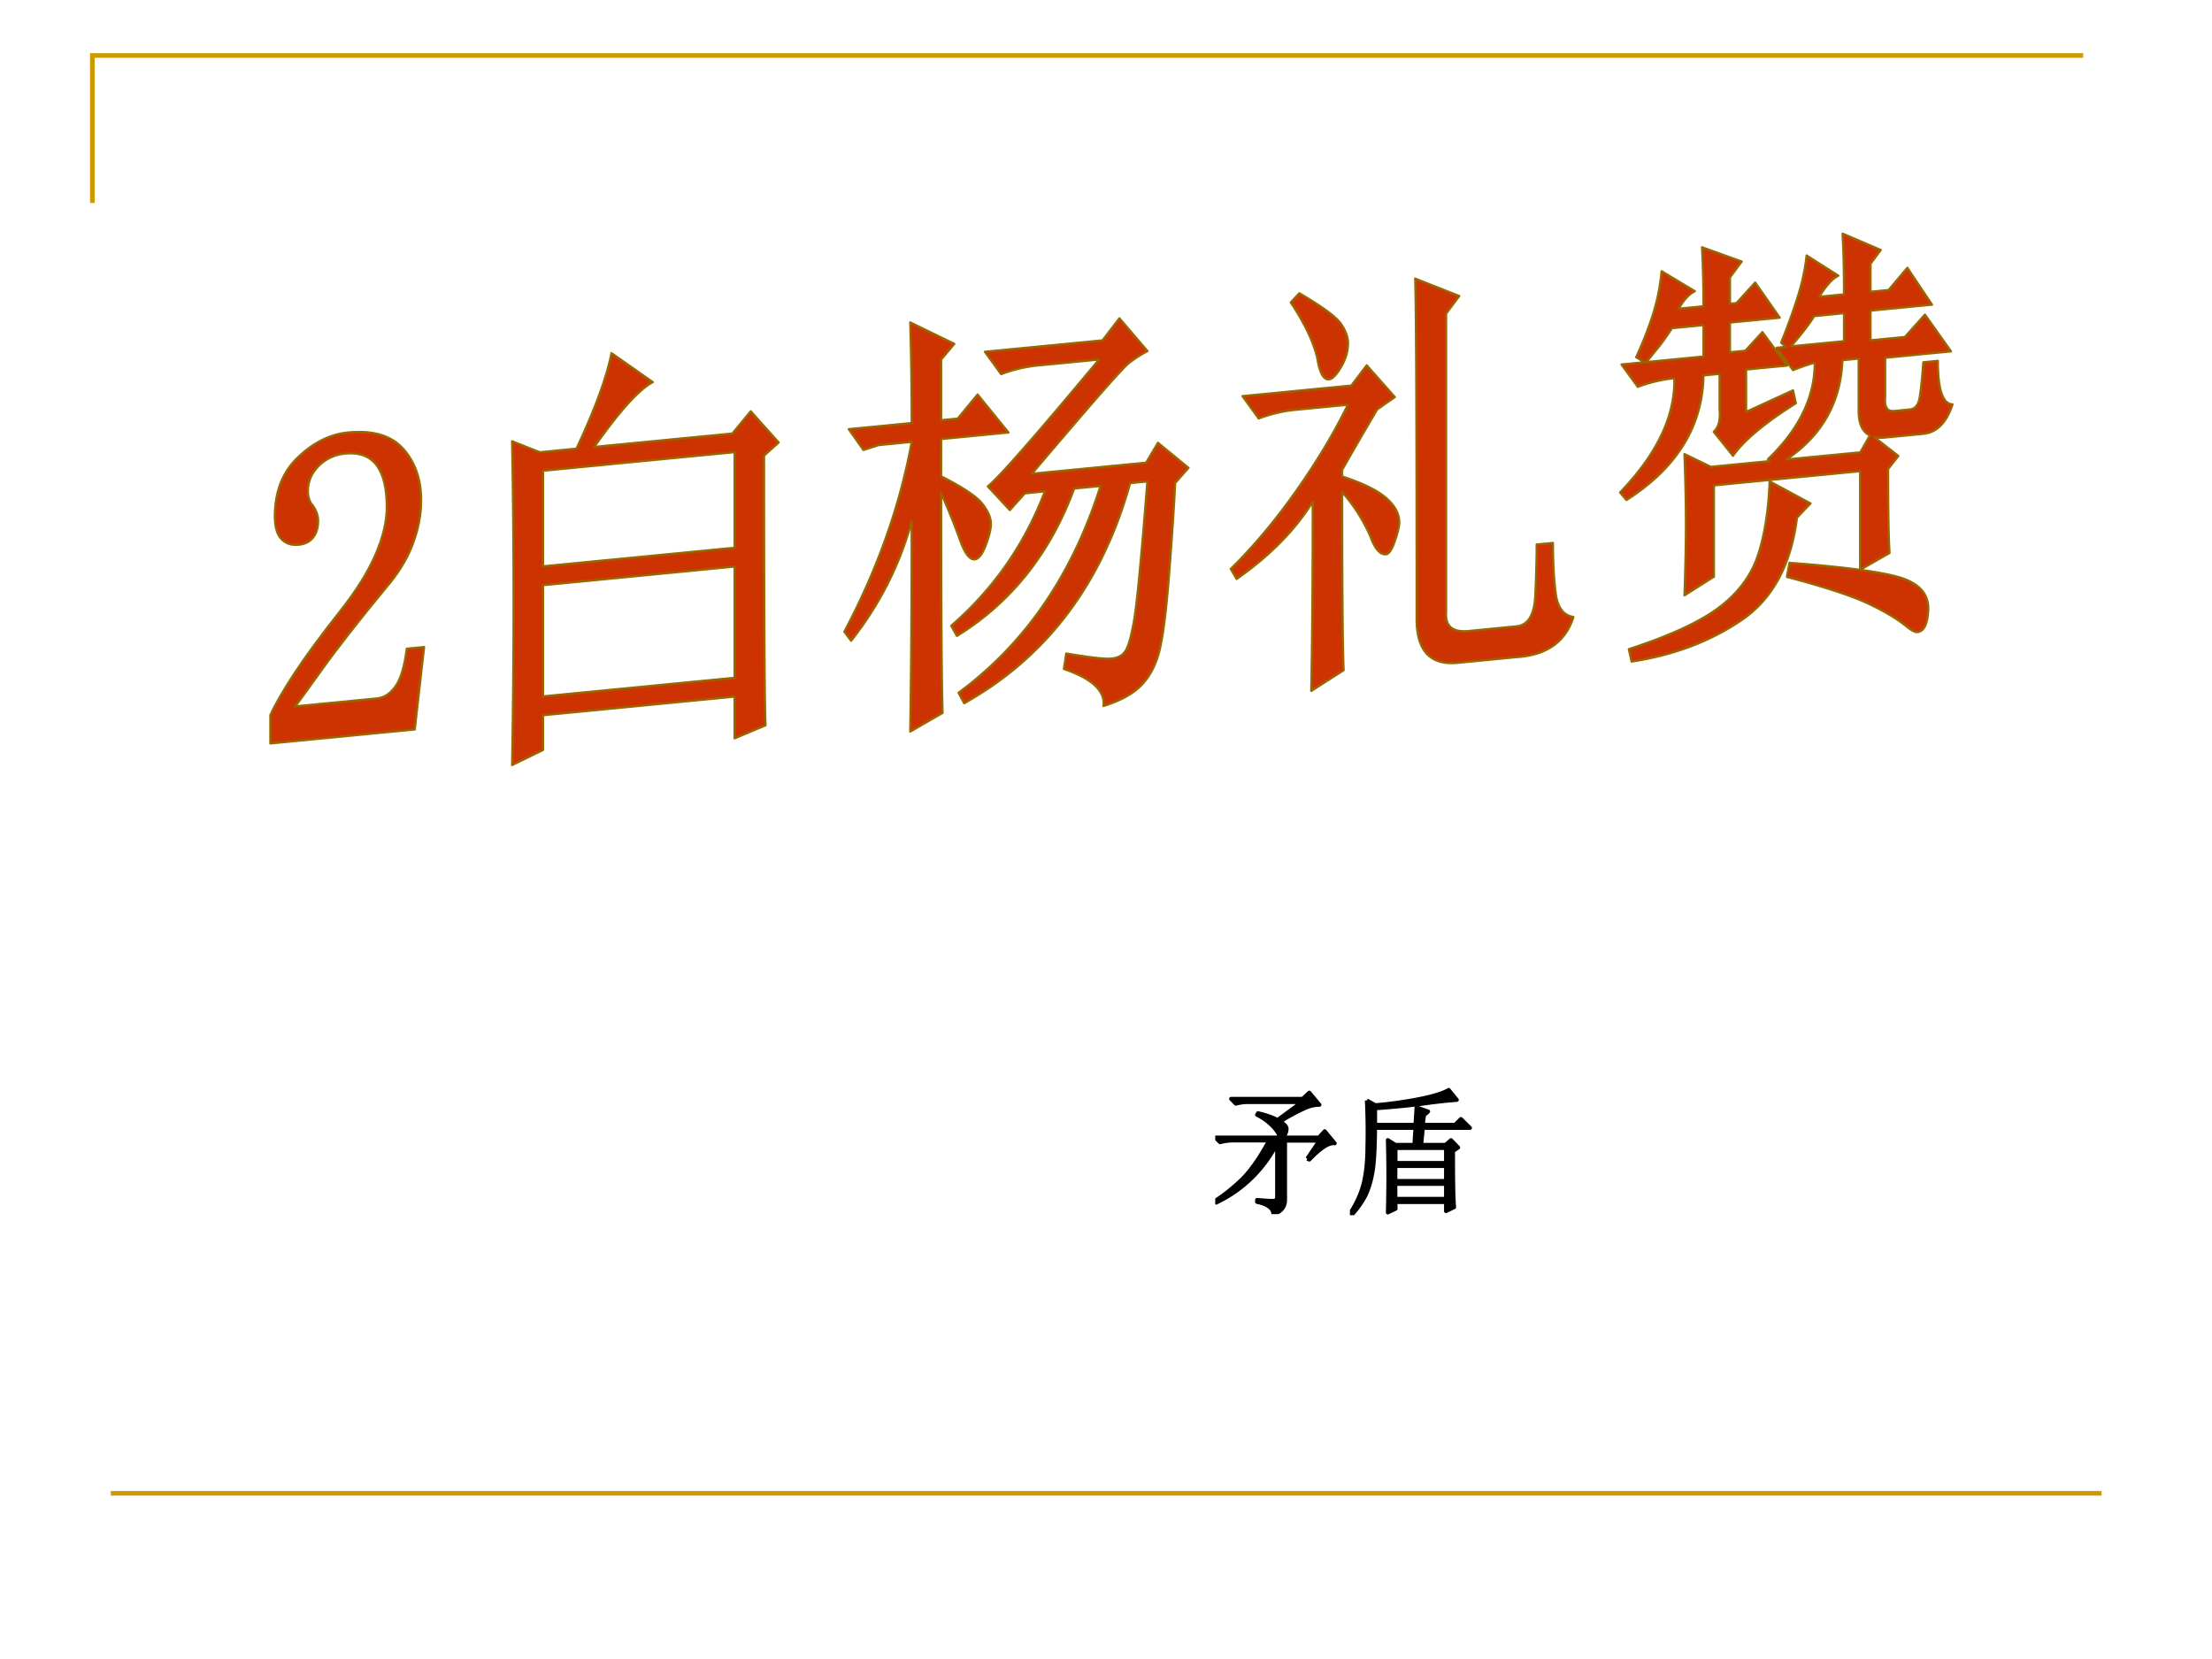 <svg xmlns="http://www.w3.org/2000/svg" xmlns:xlink="http://www.w3.org/1999/xlink" width="960" height="720" viewBox="0 0 720 540"><rect x="0" y="0" width="720" height="540" fill="#333333" stroke="none"/><g data-name="Artifact"><clipPath id="a"><path fill-rule="evenodd" d="M0 540h720V0H0Z"/></clipPath><g clip-path="url(#a)"><path fill="#fff" fill-rule="evenodd" d="M0 540h720V0H0Z"/></g></g><path fill="none" stroke="#c90" stroke-miterlimit="10" stroke-width="1.5" d="M30.06 66.06v-48h648" data-name="Artifact"/><path fill="none" stroke="#c90" stroke-linejoin="round" stroke-width="1.5" d="M36.06 486.06h648" data-name="Artifact"/><g data-name="Span"><path fill="#c30" fill-rule="evenodd" d="M113.27 140.77c8.11-.79 14.11.99 17.99 5.33 3.88 4.35 5.82 9.94 5.82 16.78 0 4.68-.92 9.44-2.76 14.29-1.83 4.84-4.73 9.54-8.67 14.11-9.28 11.27-16.33 20.3-21.16 27.09-4.834 6.78-7.652 10.63-8.457 11.55 8.907-.86 17.807-1.73 26.717-2.59 2.31-.23 4.32-1.56 6.03-3.99 1.71-2.44 2.91-6.5 3.62-12.19 1.88-.18 3.77-.36 5.65-.55-1.02 8.95-2.03 17.89-3.05 26.83l-47 4.56v-9.22c1.635-3.6 4.295-8.2 7.98-13.79 3.685-5.6 8.59-12.26 14.7-19.99 5.2-6.58 9.04-12.7 11.51-18.37 2.48-5.67 3.71-10.84 3.71-15.52 0-6.22-1.12-10.8-3.36-13.73-2.25-2.93-5.63-4.18-10.15-3.74-3.41.33-6.29 1.67-8.64 4.01-2.36 2.34-3.53 5.07-3.53 8.2 0 2.02.56 3.64 1.7 4.85 1.09 1.58 1.63 3.18 1.63 4.79 0 2.31-.55 4.14-1.65 5.5-1.1 1.37-2.658 2.14-4.667 2.34-2.349.23-4.232-.4-5.649-1.88-1.418-1.48-2.126-3.94-2.126-7.38 0-8.03 2.521-14.44 7.562-19.24 5.04-4.81 10.46-7.49 16.25-8.05Z"/><path fill="none" stroke="#960" stroke-linejoin="round" stroke-width=".72" d="M113.27 140.77c8.11-.79 14.11.99 17.99 5.33 3.88 4.35 5.82 9.94 5.82 16.78 0 4.68-.92 9.44-2.76 14.29-1.83 4.84-4.73 9.54-8.67 14.11-9.28 11.27-16.33 20.3-21.16 27.09-4.834 6.78-7.652 10.63-8.457 11.55 8.907-.86 17.807-1.73 26.717-2.59 2.31-.23 4.32-1.56 6.03-3.99 1.71-2.44 2.91-6.5 3.62-12.19 1.88-.18 3.77-.36 5.65-.55-1.02 8.95-2.03 17.89-3.05 26.83l-47 4.56v-9.22c1.635-3.6 4.295-8.2 7.98-13.79 3.685-5.6 8.59-12.26 14.7-19.99 5.2-6.58 9.04-12.7 11.51-18.37 2.48-5.67 3.71-10.84 3.71-15.52 0-6.22-1.12-10.8-3.36-13.73-2.25-2.93-5.63-4.18-10.15-3.74-3.41.33-6.29 1.67-8.64 4.01-2.36 2.34-3.53 5.07-3.53 8.2 0 2.02.56 3.64 1.7 4.85 1.09 1.58 1.63 3.18 1.63 4.79 0 2.31-.55 4.14-1.65 5.5-1.1 1.37-2.658 2.14-4.667 2.34-2.349.23-4.232-.4-5.649-1.88-1.418-1.48-2.126-3.94-2.126-7.38 0-8.03 2.521-14.44 7.562-19.24 5.04-4.81 10.46-7.49 16.25-8.05Z"/></g><g data-name="P"><path fill="#c30" fill-rule="evenodd" d="M582.47 183.2c19.5 1.48 31.95 3.22 37.35 5.24 5.39 2.02 8 5.36 7.82 10.01-.19 4.66-1.38 7.09-3.56 7.3-.67.07-1.72-.45-3.15-1.56-3.23-2.67-7.56-5.27-13-7.81s-14.2-5.4-26.29-8.59c.28-1.53.55-3.06.83-4.59Zm-6.46-26.52c4.44 2.39 8.88 4.79 13.32 7.18-1.47 1.54-2.94 3.07-4.41 4.61-1.92 15.4-7.95 26.54-18.11 33.42-10.15 6.89-22.06 11.37-35.73 13.45l-.9-4.04c13.55-4.43 23.4-9 29.54-13.7 6.14-4.69 10.3-10.3 12.47-16.83 2.18-6.52 3.45-14.55 3.82-24.09Zm-399.25 33.8v36.19c20.78-2.02 41.57-4.04 62.35-6.05v-36.2l-62.35 6.06Zm422.95-73.24c-.54 13.3-6.27 23.83-17.2 31.61-.36.23-.71.47-1.07.71 8.02-.78 16.05-1.55 24.07-2.33 1.05-1.84 2.09-3.67 3.14-5.51l-.3-.12c-2.24-1.25-3.36-3.84-3.36-7.77v-17.1l-5.28.51Zm-422.95 35.99v31.11c20.78-2.02 41.57-4.03 62.35-6.05v-31.11c-20.78 2.01-41.57 4.03-62.35 6.05Zm268.11-34.32c3.05 3.44 6.1 6.89 9.15 10.34-1.92 1.34-3.84 2.69-5.77 4.04-3.77 6.4-7.57 12.95-11.38 19.65v2.15c6.62 2.15 11.37 4.47 14.25 6.95 2.89 2.49 4.33 5.14 4.33 7.96 0 1.33-.48 3.38-1.43 6.14-.96 2.76-1.92 4.18-2.88 4.28-1.94.18-3.65-1.8-5.14-5.97-2.45-5.46-5.49-10.21-9.13-14.25 0 31.31.16 50.63.48 57.97-3.51 2.24-7.03 4.48-10.54 6.73.32-15.94.48-36.47.48-61.57-5.73 9.21-13.99 17.59-24.77 25.13-.64-1.09-1.28-2.18-1.91-3.27 7.48-7.37 14.61-15.88 21.4-25.54 6.8-9.66 12.36-18.96 16.71-27.9-5.71.55-11.42 1.1-17.13 1.66-3.99.39-7.95 1.33-11.89 2.82l-5.28-7.29c11.81-1.15 23.63-2.3 35.44-3.44 1.67-2.2 3.34-4.4 5.01-6.59Zm145.64-16.01c-1.26 2.06-3.14 4.59-5.65 7.6-.64.75-1.28 1.49-1.92 2.23 5.76-.56 11.52-1.12 17.28-1.67v-9.11c-3.24.32-6.47.63-9.71.95Zm-46.28 3.93a89.841 89.841 0 0 1-3.92 5.58c-1.47 1.81-2.94 3.62-4.41 5.44 6.19-.6 12.39-1.21 18.58-1.81v-10.21c-3.42.33-6.83.67-10.25 1Zm-179.86-3.23c3.05 3.57 6.1 7.13 9.15 10.69-1.92.96-3.91 2.24-6 3.83-2.08 1.6-12.63 13.63-31.64 36.09 12.39-1.2 24.78-2.41 37.17-3.61 1.29-2.16 2.58-4.31 3.86-6.47 3.32 2.72 6.63 5.44 9.95 8.15-1.45 1.65-2.9 3.3-4.35 4.94-.3 6.53-.92 16.04-1.88 28.51-.95 12.48-2.01 21.09-3.18 25.84-1.16 4.74-3.12 8.54-5.87 11.39-2.75 2.85-6.89 5.14-12.41 6.85.63-4.87-3.66-8.89-12.87-12.06l.75-5.04c7.05 1.19 11.73 1.76 14.06 1.69 2.34-.06 4.03-.83 5.08-2.3 1.06-1.48 2.06-4.98 3-10.52.94-5.54 2.36-20.5 4.27-44.87l-5.6.54c-9.14 32.72-27.14 56.6-54.02 71.65-.62-1.14-1.23-2.27-1.84-3.4 21.69-16.01 37.09-38.44 46.21-67.31-2.85.27-5.7.55-8.56.83-7.83 21.15-20.56 37.14-38.17 47.97-.62-1.1-1.24-2.2-1.86-3.31 13.75-11.93 23.92-26.51 30.49-43.74-2.17.22-4.34.43-6.51.64-1.63 1.82-3.27 3.64-4.9 5.46l-7.17-7.71c3.73-3.04 15.8-16.8 36.21-41.3-6.66.65-13.32 1.3-19.98 1.94-4 .39-7.97 1.33-11.9 2.82-1.76-2.43-3.52-4.86-5.29-7.29 12.77-1.24 25.53-2.47 38.29-3.71l5.51-7.19Zm58.57-8.15c7.5 4.4 12.01 7.72 13.54 9.95 1.53 2.23 2.3 4.34 2.3 6.34 0 2.57-.76 5.15-2.27 7.72-1.51 2.58-2.83 3.92-3.95 4.03-1.77.17-3.04-2.16-3.8-6.99-1.22-5.21-4.09-11.23-8.62-18.06.93-1 1.86-1.99 2.8-2.99Zm37.7-4.77c4.78 1.89 9.56 3.78 14.35 5.67l-4.29 5.76v97.09c-.32 4.62 2.1 6.69 7.26 6.2 5.2-.51 10.39-1.01 15.58-1.52 3.83-.37 5.89-3.7 6.19-9.99.3-6.3.45-11.85.45-16.66l5.3-.51c0 6.3.3 11.76.9 16.39.59 4.64 2.52 7.2 5.77 7.71-2.55 8.13-8.76 12.49-18.61 13.08-6.35.62-12.7 1.23-19.05 1.85-8.92.87-13.38-3.88-13.38-14.25 0-64.6-.16-101.54-.47-110.82Zm139.11-14.64c4.15 1.77 8.3 3.55 12.44 5.33-1.11 1.5-2.22 3-3.34 4.51v9.09l5.89-.57c2.03-2.42 4.07-4.83 6.1-7.24 2.68 4 5.35 8.01 8.03 12.01l-20.02 1.95v9.65l11.17-1.08 6.54-7.29c2.84 3.99 5.67 7.98 8.5 11.97-7.14.7-14.29 1.39-21.44 2.09v12.49c-.32 3.43.63 5.04 2.83 4.83l5.24-.51c1.69-.16 2.75-1.47 3.16-3.93.42-2.46.81-6.27 1.18-11.43 1.58-.15 3.16-.3 4.74-.46 0 9.34 1.59 14.06 4.77 14.16-1.93 5.97-5.12 9.18-9.56 9.61l-12.39 1.2c-.71.07-1.39.09-2.01.05-.54-.08-1.07-.17-1.61-.25 2.65 2.06 5.3 4.13 7.94 6.19-1.11 1.42-2.22 2.85-3.34 4.27 0 13.63.16 22.74.48 27.32-3.19 1.82-6.39 3.64-9.58 5.47v-32.1l-47.59 4.62v29.73c-3.2 2.02-6.39 4.04-9.59 6.07.32-9.28.47-17.04.47-23.27 0-6.24-.15-13.81-.47-22.73 2.87 1.39 5.73 2.77 8.59 4.16 6.35-.62 12.71-1.24 19.06-1.85l-.49-.61c10.16-9.78 15.24-20.24 15.24-31.37-.8.08-3.16.86-7.09 2.34-1.76-2.42-3.53-4.85-5.29-7.28.99-.09 1.98-.19 2.97-.29-.52-.45-1.03-.91-1.54-1.37 1.96-4.79 3.73-9.61 5.28-14.47 1.56-4.86 2.57-9.49 3.02-13.9 3.45 2.19 6.89 4.38 10.34 6.57-1.95.97-4.01 3.26-6.2 6.87l8.04-.78c0-7.58-.16-14.17-.47-19.77Zm-45.74 4.44c4.31 1.55 8.61 3.1 12.92 4.65l-3.82 5.17v8.55l2.12-.21 6.08-6.68 8.01 11.46c-5.4.52-10.8 1.05-16.21 1.57v9.66c1.67-.16 3.34-.32 5.01-.49 1.85-2.02 3.69-4.05 5.54-6.07 2.68 3.63 5.36 7.27 8.04 10.9-4.45.43-8.89.86-13.34 1.3v13.77c5.09-2.34 10.18-4.67 15.27-7.01l.93 4.21c-10.19 6.44-17.01 12.14-20.47 17.11-2.09-2.6-4.18-5.21-6.27-7.82 1.59-1.48 2.22-3.84 1.91-7.1v-11.76l-5.24.51c-.32 16.58-8.67 30.1-25.08 40.56-.69-.82-1.39-1.65-2.08-2.48 12.07-12.54 17.95-24.93 17.66-37.16h-.01c-4 .39-7.96 1.33-11.89 2.81-1.76-2.43-3.53-4.86-5.29-7.3l7.42-.72c-.88-.55-1.77-1.09-2.65-1.64 2.28-4.94 4.12-9.64 5.52-14.11 1.4-4.47 2.32-9.1 2.76-13.89l10.83 6.51c-1.9.96-3.65 2.86-5.24 5.69l8.04-.78c0-6.49-.16-12.89-.47-19.21Zm-354.97 34.47c4.49 3.14 8.97 6.29 13.45 9.43-4.54 2.43-10.89 9.46-19.06 21.09 14.99-1.45 29.97-2.91 44.95-4.36 2-2.41 3.99-4.83 5.99-7.24l9.09 10.17c-1.59 1.42-3.17 2.84-4.76 4.26 0 51.03.16 80.3.48 87.8-3.36 1.41-6.71 2.82-10.07 4.23v-13.58l-62.35 6.06v11.31c-3.36 1.64-6.71 3.27-10.07 4.9.32-18.53.48-36.29.48-53.27 0-16.99-.16-34.36-.48-52.12l9 3.57 11.96-1.17c6.06-12.93 9.85-23.3 11.39-31.08Zm97.24-10.01c4.78 2.33 9.56 4.65 14.35 6.98l-4.29 5.13v19.72c1.8-.18 3.6-.35 5.4-.53 2.16-2.61 4.31-5.22 6.46-7.83l10.06 12.37-21.92 2.13v12.13c7.06 3.58 11.52 6.55 13.39 8.92 1.87 2.38 2.81 4.56 2.81 6.54 0 1.72-.57 4.05-1.69 6.99-1.13 2.94-2.33 4.47-3.58 4.59-1.63.16-3.19-1.88-4.71-6.11-1.85-5.18-3.93-10.32-6.22-15.43 0 38.23.16 62.07.47 71.52-3.51 2.02-7.02 4.05-10.53 6.07.31-19.53.47-42.32.47-68.38-3.92 14.2-10.49 27.14-19.71 38.83-.73-.98-1.47-1.97-2.21-2.95 10.83-20.46 18.13-41.05 21.92-61.79-3.58.34-7.15.69-10.73 1.04l-4.98 1.59c-1.59-2.26-3.19-4.52-4.78-6.78 6.83-.66 13.66-1.33 20.49-1.99 0-11.42-.16-22.34-.47-32.76Z"/><path fill="none" stroke="#960" stroke-linejoin="round" stroke-width=".72" d="M582.47 183.2c19.5 1.48 31.95 3.22 37.35 5.24 5.39 2.02 8 5.36 7.82 10.01-.19 4.66-1.38 7.09-3.56 7.3-.67.07-1.72-.45-3.15-1.56-3.23-2.67-7.56-5.27-13-7.81s-14.2-5.4-26.29-8.59c.28-1.53.55-3.06.83-4.59Zm-6.46-26.52c4.44 2.39 8.88 4.79 13.32 7.18-1.47 1.54-2.94 3.07-4.41 4.61-1.92 15.4-7.95 26.54-18.11 33.42-10.15 6.89-22.06 11.37-35.73 13.45l-.9-4.04c13.55-4.43 23.4-9 29.54-13.7 6.14-4.69 10.3-10.3 12.47-16.83 2.18-6.52 3.45-14.55 3.82-24.09Zm-399.25 33.8v36.19c20.78-2.02 41.57-4.04 62.35-6.05v-36.2l-62.35 6.06Zm422.95-73.24c-.54 13.3-6.27 23.83-17.2 31.61-.36.23-.71.47-1.07.71 8.02-.78 16.05-1.55 24.07-2.33 1.05-1.84 2.09-3.67 3.14-5.51l-.3-.12c-2.24-1.25-3.36-3.84-3.36-7.77v-17.1l-5.28.51Zm-422.95 35.99v31.11c20.78-2.02 41.57-4.03 62.35-6.05v-31.11c-20.78 2.01-41.57 4.03-62.35 6.05Zm268.11-34.32c3.05 3.44 6.1 6.89 9.15 10.34-1.92 1.34-3.84 2.69-5.77 4.04-3.77 6.4-7.57 12.95-11.38 19.65v2.15c6.62 2.15 11.37 4.47 14.25 6.95 2.89 2.49 4.33 5.14 4.33 7.96 0 1.33-.48 3.38-1.43 6.14-.96 2.76-1.92 4.18-2.88 4.28-1.94.18-3.65-1.8-5.14-5.97-2.45-5.46-5.49-10.21-9.13-14.25 0 31.31.16 50.63.48 57.97-3.51 2.24-7.03 4.48-10.54 6.73.32-15.94.48-36.47.48-61.57-5.73 9.21-13.99 17.59-24.77 25.13-.64-1.09-1.28-2.18-1.91-3.27 7.48-7.37 14.61-15.88 21.4-25.54 6.8-9.66 12.36-18.96 16.71-27.9-5.71.55-11.42 1.1-17.13 1.66-3.99.39-7.95 1.33-11.89 2.82l-5.28-7.29c11.81-1.15 23.63-2.3 35.44-3.44 1.67-2.2 3.34-4.4 5.01-6.59Zm145.64-16.01c-1.26 2.06-3.14 4.59-5.65 7.6-.64.75-1.28 1.49-1.92 2.23 5.76-.56 11.52-1.12 17.28-1.67v-9.11c-3.24.32-6.47.63-9.71.95Zm-46.28 3.93a89.841 89.841 0 0 1-3.92 5.58c-1.47 1.81-2.94 3.62-4.41 5.44 6.19-.6 12.39-1.21 18.58-1.81v-10.21c-3.42.33-6.83.67-10.25 1Zm-179.86-3.23c3.05 3.57 6.1 7.13 9.15 10.69-1.92.96-3.91 2.24-6 3.83-2.08 1.6-12.63 13.63-31.64 36.09 12.39-1.2 24.78-2.41 37.17-3.61 1.29-2.16 2.58-4.31 3.86-6.47 3.32 2.72 6.63 5.44 9.95 8.15-1.45 1.65-2.9 3.3-4.35 4.94-.3 6.53-.92 16.04-1.88 28.51-.95 12.48-2.01 21.09-3.18 25.84-1.16 4.74-3.12 8.54-5.87 11.39-2.75 2.85-6.89 5.14-12.41 6.85.63-4.87-3.66-8.89-12.87-12.06l.75-5.04c7.05 1.19 11.73 1.76 14.06 1.69 2.34-.06 4.03-.83 5.08-2.3 1.06-1.48 2.06-4.98 3-10.52.94-5.54 2.36-20.5 4.27-44.87l-5.6.54c-9.14 32.72-27.14 56.6-54.02 71.65-.62-1.14-1.23-2.27-1.84-3.4 21.69-16.01 37.09-38.44 46.21-67.31-2.85.27-5.7.55-8.56.83-7.83 21.15-20.56 37.14-38.17 47.97-.62-1.1-1.24-2.2-1.86-3.31 13.75-11.93 23.92-26.51 30.49-43.74-2.17.22-4.34.43-6.51.64-1.63 1.82-3.27 3.64-4.9 5.46l-7.17-7.71c3.73-3.04 15.8-16.8 36.21-41.3-6.66.65-13.32 1.3-19.98 1.94-4 .39-7.97 1.33-11.9 2.82-1.76-2.43-3.52-4.86-5.29-7.29 12.77-1.24 25.53-2.47 38.29-3.71l5.51-7.19Zm58.57-8.15c7.5 4.4 12.01 7.72 13.54 9.95 1.53 2.23 2.3 4.34 2.3 6.34 0 2.57-.76 5.15-2.27 7.72-1.51 2.58-2.83 3.92-3.95 4.03-1.77.17-3.04-2.16-3.8-6.99-1.22-5.21-4.09-11.23-8.62-18.06.93-1 1.86-1.99 2.8-2.99Zm37.7-4.77c4.78 1.89 9.56 3.78 14.35 5.67l-4.29 5.76v97.09c-.32 4.62 2.1 6.69 7.26 6.2 5.2-.51 10.39-1.01 15.58-1.52 3.83-.37 5.89-3.7 6.19-9.99.3-6.3.45-11.85.45-16.66l5.3-.51c0 6.3.3 11.76.9 16.39.59 4.64 2.52 7.2 5.77 7.71-2.55 8.13-8.76 12.49-18.61 13.08-6.35.62-12.7 1.23-19.05 1.85-8.92.87-13.38-3.88-13.38-14.25 0-64.6-.16-101.54-.47-110.82Zm139.11-14.64c4.15 1.77 8.3 3.55 12.44 5.33-1.11 1.5-2.22 3-3.34 4.51v9.09l5.89-.57c2.03-2.42 4.07-4.83 6.1-7.24 2.68 4 5.35 8.01 8.03 12.01l-20.02 1.95v9.65l11.17-1.08 6.54-7.29c2.84 3.99 5.67 7.98 8.5 11.97-7.14.7-14.29 1.39-21.44 2.09v12.49c-.32 3.43.63 5.04 2.83 4.83l5.24-.51c1.69-.16 2.75-1.47 3.16-3.93.42-2.46.81-6.27 1.18-11.43 1.58-.15 3.16-.3 4.74-.46 0 9.34 1.59 14.06 4.77 14.16-1.93 5.97-5.12 9.18-9.56 9.61l-12.39 1.2c-.71.07-1.39.09-2.01.05-.54-.08-1.07-.17-1.61-.25 2.65 2.06 5.3 4.13 7.94 6.19-1.11 1.42-2.22 2.85-3.34 4.27 0 13.63.16 22.74.48 27.32-3.19 1.82-6.39 3.64-9.58 5.47v-32.1l-47.59 4.62v29.73c-3.2 2.02-6.39 4.04-9.59 6.07.32-9.28.47-17.04.47-23.27 0-6.24-.15-13.81-.47-22.73 2.87 1.39 5.73 2.77 8.59 4.16 6.35-.62 12.71-1.24 19.06-1.85l-.49-.61c10.16-9.78 15.24-20.24 15.24-31.37-.8.08-3.16.86-7.09 2.34-1.76-2.42-3.53-4.85-5.29-7.28.99-.09 1.98-.19 2.97-.29-.52-.45-1.03-.91-1.54-1.37 1.96-4.79 3.73-9.61 5.28-14.47 1.56-4.86 2.57-9.49 3.02-13.9 3.45 2.19 6.89 4.38 10.34 6.57-1.95.97-4.01 3.26-6.2 6.87l8.04-.78c0-7.58-.16-14.17-.47-19.77Zm-45.74 4.44c4.31 1.55 8.61 3.1 12.92 4.65l-3.82 5.17v8.55l2.12-.21 6.08-6.68 8.01 11.46c-5.4.52-10.8 1.05-16.21 1.57v9.66c1.67-.16 3.34-.32 5.01-.49 1.85-2.02 3.69-4.05 5.54-6.07 2.68 3.63 5.36 7.27 8.04 10.9-4.45.43-8.89.86-13.34 1.3v13.77c5.09-2.34 10.18-4.67 15.27-7.01l.93 4.21c-10.19 6.44-17.01 12.14-20.47 17.11-2.09-2.6-4.18-5.21-6.27-7.82 1.59-1.48 2.22-3.84 1.91-7.1v-11.76l-5.24.51c-.32 16.58-8.67 30.1-25.08 40.56-.69-.82-1.39-1.65-2.08-2.48 12.07-12.54 17.95-24.93 17.66-37.16h-.01c-4 .39-7.96 1.33-11.89 2.81-1.76-2.43-3.53-4.86-5.29-7.3l7.42-.72c-.88-.55-1.77-1.09-2.65-1.64 2.28-4.94 4.12-9.64 5.52-14.11 1.4-4.47 2.32-9.1 2.76-13.89l10.83 6.51c-1.9.96-3.65 2.86-5.24 5.69l8.04-.78c0-6.49-.16-12.89-.47-19.21Zm-354.97 34.47c4.49 3.14 8.97 6.29 13.45 9.43-4.54 2.43-10.89 9.46-19.06 21.09 14.99-1.45 29.97-2.91 44.95-4.36 2-2.41 3.99-4.83 5.99-7.24l9.09 10.17c-1.59 1.42-3.17 2.84-4.76 4.26 0 51.03.16 80.3.48 87.8-3.36 1.41-6.71 2.82-10.07 4.23v-13.58l-62.35 6.06v11.31c-3.36 1.64-6.71 3.27-10.07 4.9.32-18.53.48-36.29.48-53.27 0-16.99-.16-34.36-.48-52.12l9 3.57 11.96-1.17c6.06-12.93 9.85-23.3 11.39-31.08Zm97.24-10.01c4.78 2.33 9.56 4.65 14.35 6.98l-4.29 5.13v19.72c1.8-.18 3.6-.35 5.4-.53 2.16-2.61 4.31-5.22 6.46-7.83l10.06 12.37-21.92 2.13v12.13c7.06 3.58 11.52 6.55 13.39 8.92 1.87 2.38 2.81 4.56 2.81 6.54 0 1.72-.57 4.05-1.69 6.99-1.13 2.94-2.33 4.47-3.58 4.59-1.63.16-3.19-1.88-4.71-6.11-1.85-5.18-3.93-10.32-6.22-15.43 0 38.23.16 62.07.47 71.52-3.51 2.02-7.02 4.05-10.53 6.07.31-19.53.47-42.32.47-68.38-3.92 14.2-10.49 27.14-19.71 38.83-.73-.98-1.47-1.97-2.21-2.95 10.83-20.46 18.13-41.05 21.92-61.79-3.58.34-7.15.69-10.73 1.04l-4.98 1.59c-1.59-2.26-3.19-4.52-4.78-6.78 6.83-.66 13.66-1.33 20.49-1.99 0-11.42-.16-22.34-.47-32.76Z"/></g><g data-name="P"><clipPath id="b"><path fill-rule="evenodd" d="M0 540h720V0H0Z"/></clipPath><g clip-path="url(#b)"><symbol id="c"><path d="m.68.41.09.133H.516v-.43C.518.056.49.018.43 0 .427.044.387.074.309.09v.015C.363.1.4.098.422.098c.01 0 .018.001.023.004.008.002.012.011.012.027v.394a.967.967 0 0 0-.45-.438L0 .099c.065.041.132.095.2.16.067.068.133.163.198.285h-.27A.355.355 0 0 1 .036.531L0 .566h.766l.043.047.074-.09C.843.531.78.491.695.403L.68.41M.46.695l.18.133H.247A.355.355 0 0 1 .152.816L.117.852h.528l.05.046.075-.09A.26.26 0 0 1 .66.782 1.365 1.365 0 0 1 .48.684C.514.663.53.644.527.625A.093.093 0 0 0 .512.582C.504.574.497.57.492.57.484.57.475.58.465.598a.3.3 0 0 1-.059.07.416.416 0 0 1-.097.066l.007.012a.646.646 0 0 0 .145-.05Z"/></symbol><symbol id="d"><path d="M.125.848.188.813c.117.01.226.026.328.046C.62.88.69.902.73.926L.79.852A3.62 3.62 0 0 1 .54.824 5.736 5.736 0 0 0 .186.79C.188.536.18.376.165.31a.645.645 0 0 0-.05-.164A.679.679 0 0 0 .011 0L0 .012c.05.075.083.15.102.226.018.076.027.167.027.274.003.11.001.221-.004.336M.762.473C.762.259.764.12.77.059L.71.03v.067H.337V.047L.28.02a9.439 9.439 0 0 1 0 .535L.336.52h.14l.008.125H.188v.023h.296l.008.129.086-.031L.547.738.539.668h.238L.82.711.887.645H.539L.527.52h.18l.04.035L.8.5.76.473M.337.496v-.11H.71v.11H.336m0-.133v-.11H.71v.11H.336m0-.133V.121H.71v.11H.336Z"/></symbol><use xlink:href="#c" transform="matrix(44.04 0 0 -44.04 395.564 395.19)"/><use xlink:href="#d" transform="matrix(44.04 0 0 -44.04 439.404 395.535)"/><use xlink:href="#c" fill="none" stroke="#000" stroke-linejoin="round" stroke-width=".029" transform="matrix(44.04 0 0 -44.04 395.564 395.19)"/><use xlink:href="#d" fill="none" stroke="#000" stroke-linejoin="round" stroke-width=".029" transform="matrix(44.04 0 0 -44.04 439.404 395.535)"/></g></g></svg>